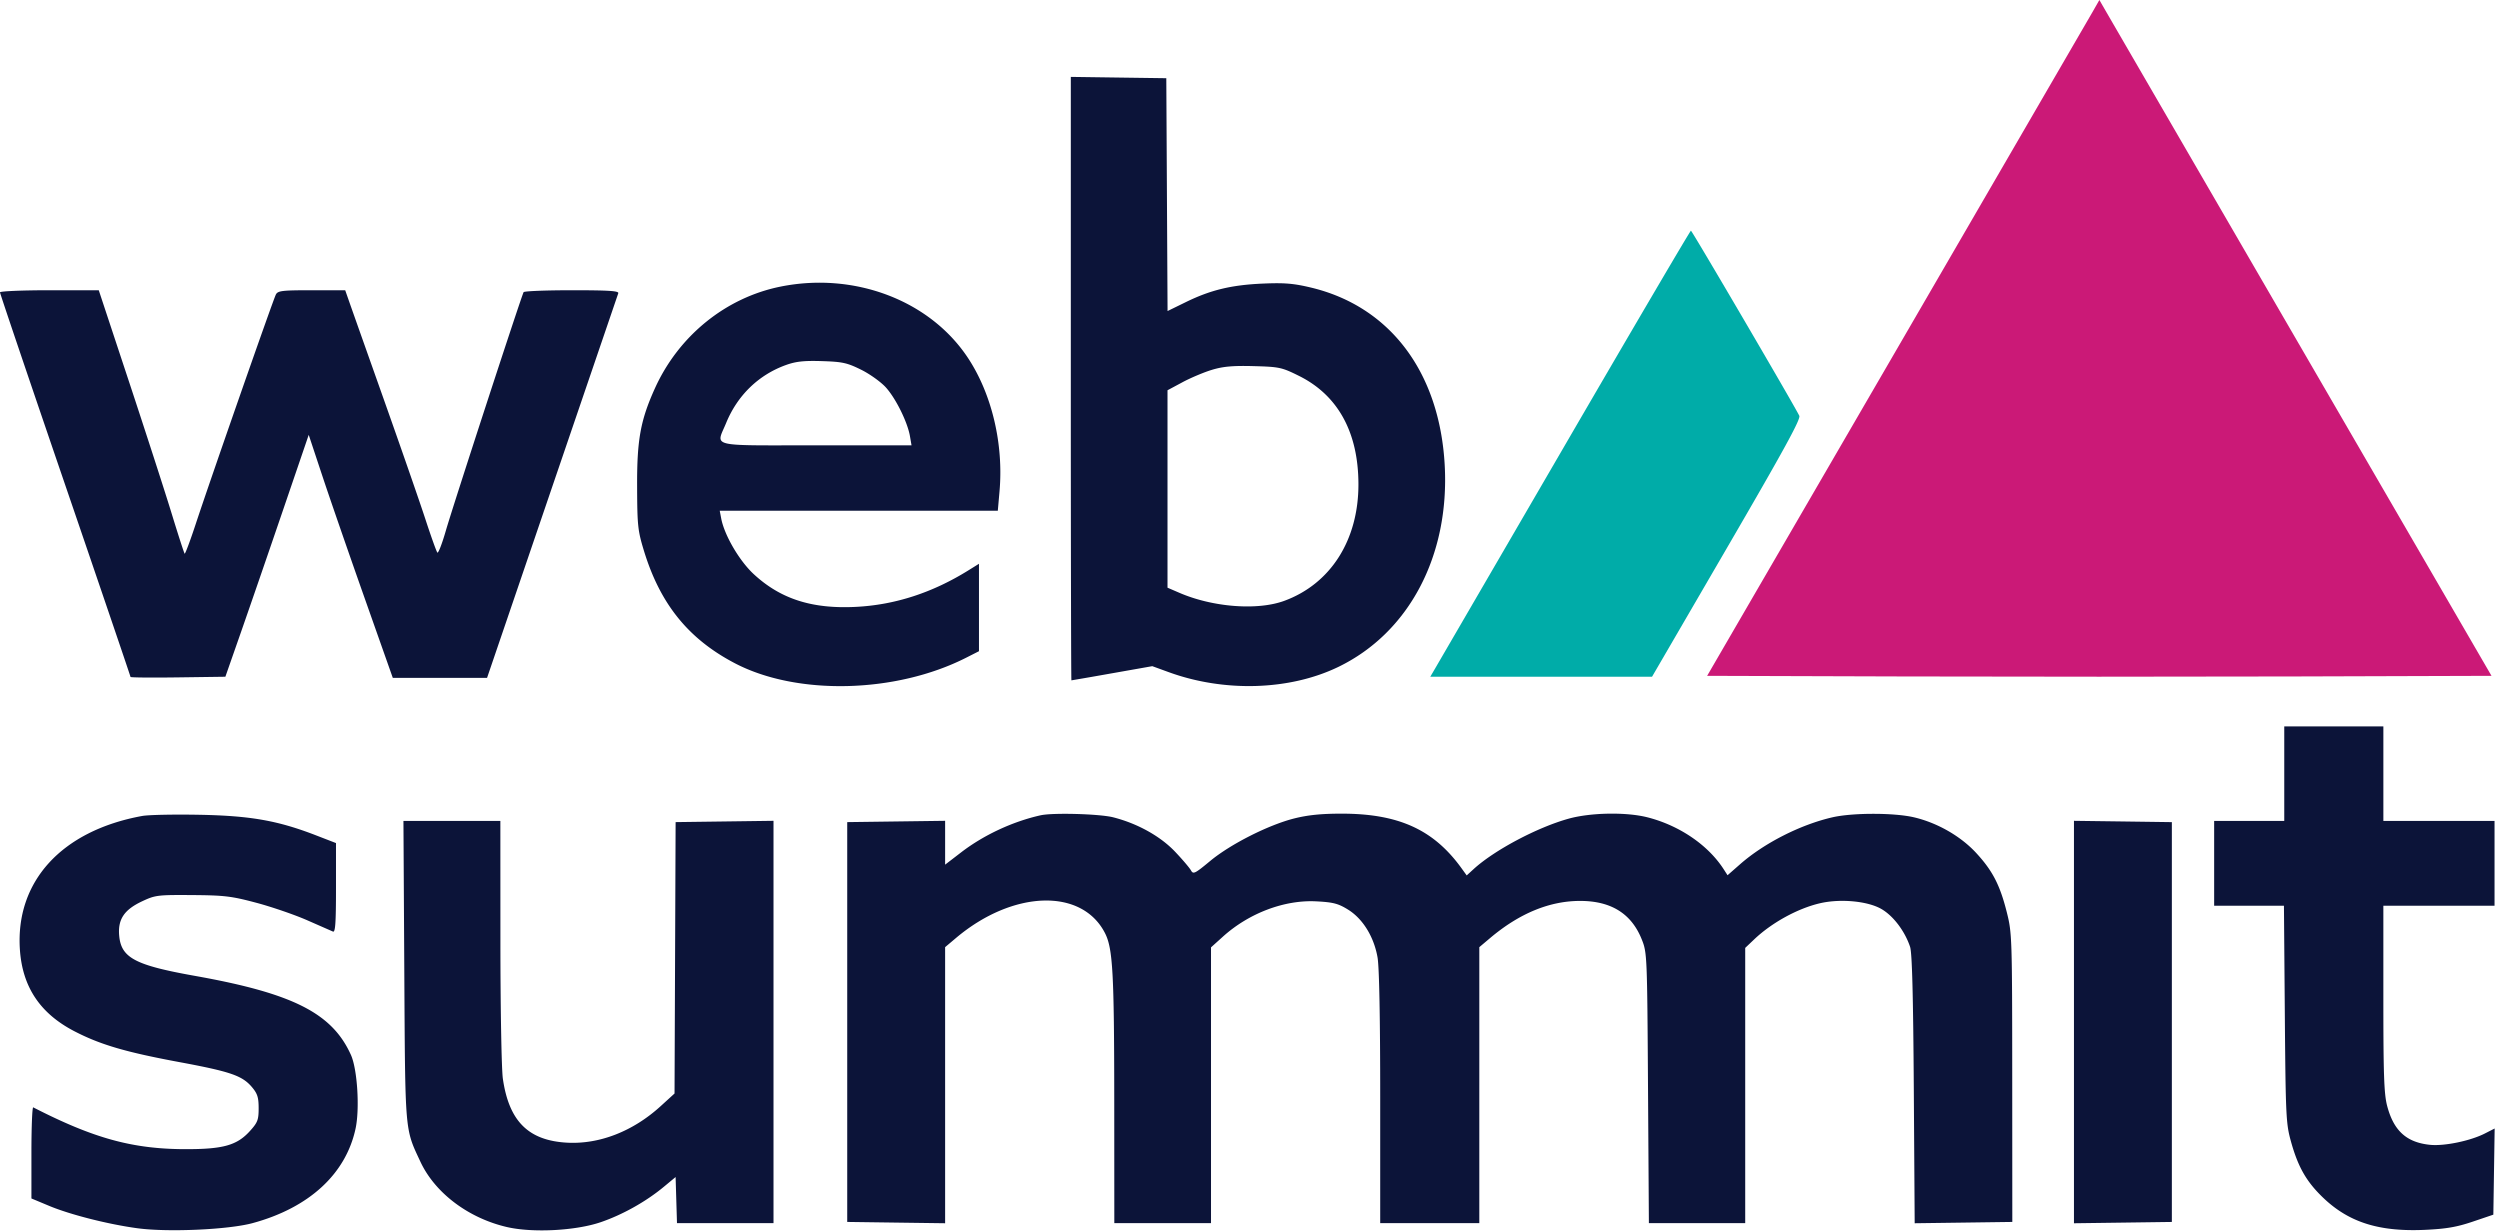 <svg width="260" height="128" viewBox="0 0 260 128" fill="none" xmlns="http://www.w3.org/2000/svg"><g clip-path="url(#a)"><path fill-rule="evenodd" clip-rule="evenodd" d="m111.365 7.997 4.965.069 4.965.068.065 12.107.066 12.108 1.902-.93c2.592-1.268 4.749-1.785 8.023-1.926 2.241-.096 3.187-.017 4.993.415 8.212 1.964 13.357 8.78 13.903 18.421.535 9.44-3.703 17.483-11.086 21.042-5.047 2.434-11.82 2.64-17.601.537l-1.721-.627-4.174.738a431 431 0 0 1-4.237.738c-.033 0-.06-12.744-.063-28.816zm14.707 30.456c-.83.247-2.216.829-3.08 1.292l-1.571.842V61.12l1.247.537c3.47 1.496 8.096 1.852 10.878.837 4.838-1.766 7.741-6.325 7.731-12.139-.009-5.396-2.13-9.254-6.194-11.268-1.784-.884-2.032-.937-4.694-1.009-2.14-.058-3.168.032-4.317.375m-44.874-8.65c7.687-1.538 15.517 1.446 19.467 7.418 2.489 3.763 3.719 8.96 3.284 13.884l-.178 2.012h-28.92l.157.82c.334 1.737 1.885 4.389 3.375 5.769 2.791 2.586 6.057 3.636 10.609 3.41 4.081-.202 7.986-1.47 11.752-3.817l1.069-.666v9.092l-1.32.67c-7.316 3.718-17.593 3.967-24.064.585-4.834-2.527-7.775-6.167-9.465-11.714-.633-2.08-.69-2.608-.705-6.669-.019-4.86.35-6.89 1.852-10.212 2.475-5.473 7.383-9.441 13.087-10.582m.564 8.15c-2.854 1.019-5.06 3.151-6.243 6.032-.882 2.151-1.682 2.331 4.794 2.334h.475c1.138-.001 2.482-.006 4.067-.006h9.942l-.162-.945c-.248-1.455-1.463-3.918-2.5-5.069-.514-.57-1.677-1.404-2.585-1.852-1.453-.717-1.937-.823-4.058-.89-1.861-.059-2.708.031-3.73.396M0 30.405c0 .121 3.054 9.145 6.788 20.052 3.733 10.908 6.787 19.883 6.787 19.946 0 .062 2.22.083 4.932.045l4.932-.068 1.631-4.662c.897-2.565 2.848-8.225 4.334-12.578l2.703-7.916 1.414 4.262c.777 2.344 2.745 8.03 4.372 12.637l2.958 8.375 4.902-.001 4.902-.001 6.767-19.84L64.3 30.5c.085-.245-.983-.315-4.805-.315-2.702 0-4.97.09-5.038.2-.212.345-7.348 22.225-8.092 24.814-.39 1.353-.785 2.374-.88 2.268-.095-.105-.654-1.666-1.243-3.468-.588-1.802-2.538-7.415-4.331-12.474s-3.43-9.68-3.635-10.27l-.375-1.07h-3.487c-3.064 0-3.515.053-3.72.44-.274.515-6.764 19.094-8.325 23.831-.585 1.776-1.11 3.183-1.166 3.127-.057-.057-.673-1.963-1.37-4.237s-2.684-8.416-4.415-13.648l-3.147-9.513H5.136c-2.825 0-5.136.099-5.136.22M237.563 80.46v4.914h-7.291v8.82h7.258l.092 11.278c.087 10.652.123 11.386.64 13.249.737 2.659 1.613 4.184 3.359 5.854 2.675 2.559 5.825 3.548 10.595 3.328 2.197-.101 3.289-.29 4.955-.854l2.137-.724.068-4.481.069-4.481-1.006.514c-1.507.771-4.218 1.334-5.702 1.186-2.463-.247-3.8-1.464-4.48-4.078-.316-1.219-.387-3.26-.387-11.141v-9.65h11.563v-8.82H247.87v-9.828h-10.307zM14.79 84.86C6.405 86.391 1.577 91.681 2.072 98.795c.269 3.859 2.11 6.61 5.657 8.45 2.704 1.401 5.322 2.171 10.939 3.216 5.33.991 6.535 1.409 7.548 2.615.559.666.683 1.061.683 2.18 0 1.211-.101 1.478-.896 2.36-1.356 1.504-2.794 1.907-6.772 1.897-5.46-.015-9.504-1.129-15.774-4.347-.104-.053-.189 2.057-.189 4.689v4.785l1.866.779c2.188.913 6.172 1.92 9.188 2.323 3.177.423 9.433.143 11.94-.536 5.876-1.592 9.706-5.107 10.718-9.839.444-2.072.185-6.169-.483-7.654-1.953-4.341-6.02-6.402-16.229-8.223-6.24-1.113-7.675-1.878-7.874-4.2-.145-1.684.523-2.68 2.382-3.553 1.371-.645 1.615-.675 5.21-.65 3.366.025 4.084.111 6.689.806 1.605.428 3.98 1.245 5.279 1.816l2.675 1.174c.245.107.314-.891.314-4.533v-4.671l-2.074-.802c-3.987-1.541-6.816-2.04-12.13-2.14-2.626-.05-5.304.005-5.95.123m93.433-.07c-2.916.653-5.926 2.058-8.266 3.856l-1.664 1.278v-4.56l-5.09.068-5.091.068v41.581l5.09.069 5.091.068V98.504l1.136-.958c5.904-4.976 13.074-5.213 15.486-.512.82 1.598.96 4.107.968 17.384l.007 12.789h10.056V98.526l1.239-1.117c2.717-2.45 6.409-3.842 9.72-3.668 1.758.092 2.27.226 3.292.857 1.54.953 2.697 2.83 3.071 4.984.175 1.009.275 6.309.275 14.605v13.02h10.307V98.504l1.136-.958c3.046-2.567 6.196-3.86 9.386-3.85 3.204.01 5.31 1.334 6.377 4.014.548 1.375.559 1.636.646 15.448l.09 14.049h10.018V98.581l.943-.894c1.824-1.73 4.499-3.2 6.811-3.743 2.141-.503 5.006-.233 6.435.607 1.229.722 2.415 2.294 2.957 3.919.21.628.324 4.996.388 14.819l.091 13.929 5.076-.068 5.077-.069-.008-14.994c-.008-14.59-.023-15.054-.561-17.198-.712-2.843-1.48-4.331-3.191-6.184-1.607-1.74-4.025-3.127-6.447-3.7-2.067-.488-6.416-.489-8.521 0-3.327.77-7.076 2.678-9.58 4.874l-1.307 1.146-.399-.62c-1.624-2.524-4.61-4.558-7.935-5.405-2.192-.558-5.897-.495-8.186.14-3.275.91-7.734 3.275-9.889 5.247l-.719.657L152 90.3c-2.905-4.024-6.546-5.68-12.479-5.68-2.095 0-3.506.142-4.925.5-2.682.675-6.637 2.678-8.747 4.43-1.592 1.321-1.752 1.399-1.994.962-.144-.261-.886-1.131-1.647-1.934-1.531-1.612-3.907-2.933-6.433-3.577-1.406-.358-6.288-.494-7.552-.21m-66.176 16.146c.098 17.052.042 16.383 1.675 19.881 1.508 3.232 4.96 5.846 8.96 6.786 2.674.628 7.161.401 9.788-.495 2.266-.773 4.707-2.139 6.55-3.667l1.243-1.031.072 2.399.072 2.398h10.038V85.364l-5.091.068-5.09.068-.056 14.113-.056 14.112-1.453 1.324c-2.866 2.611-6.364 3.974-9.725 3.789-4.023-.221-6.038-2.23-6.676-6.652-.14-.965-.253-7.308-.255-14.275l-.005-12.537h-10.08zm173.645 5.355v20.927l5.09-.068 5.091-.069v-41.58l-5.091-.07-5.09-.067z" fill="#0C1439"/><path d="M217.564 1.35c-.425.743-9.604 16.557-20.397 35.144l-19.625 33.793 20.372.064c11.204.035 29.558.035 40.787 0l20.415-.064-19.611-33.793C228.72 17.907 219.544 2.093 219.115 1.35L218.336 0z" fill="#CB1977"/><path d="M162.708 46.38a85469 85469 0 0 1-13.487 23.195l-.47.802h23.063l7.764-13.348c5.988-10.294 7.715-13.449 7.55-13.788-.554-1.14-11.155-19.245-11.271-19.25-.073-.002-5.99 10.073-13.149 22.389" fill="#00ACA8"/></g><defs><clipPath id="a"><path fill="#fff" d="M0 0h260v128H0z"/></clipPath></defs></svg>